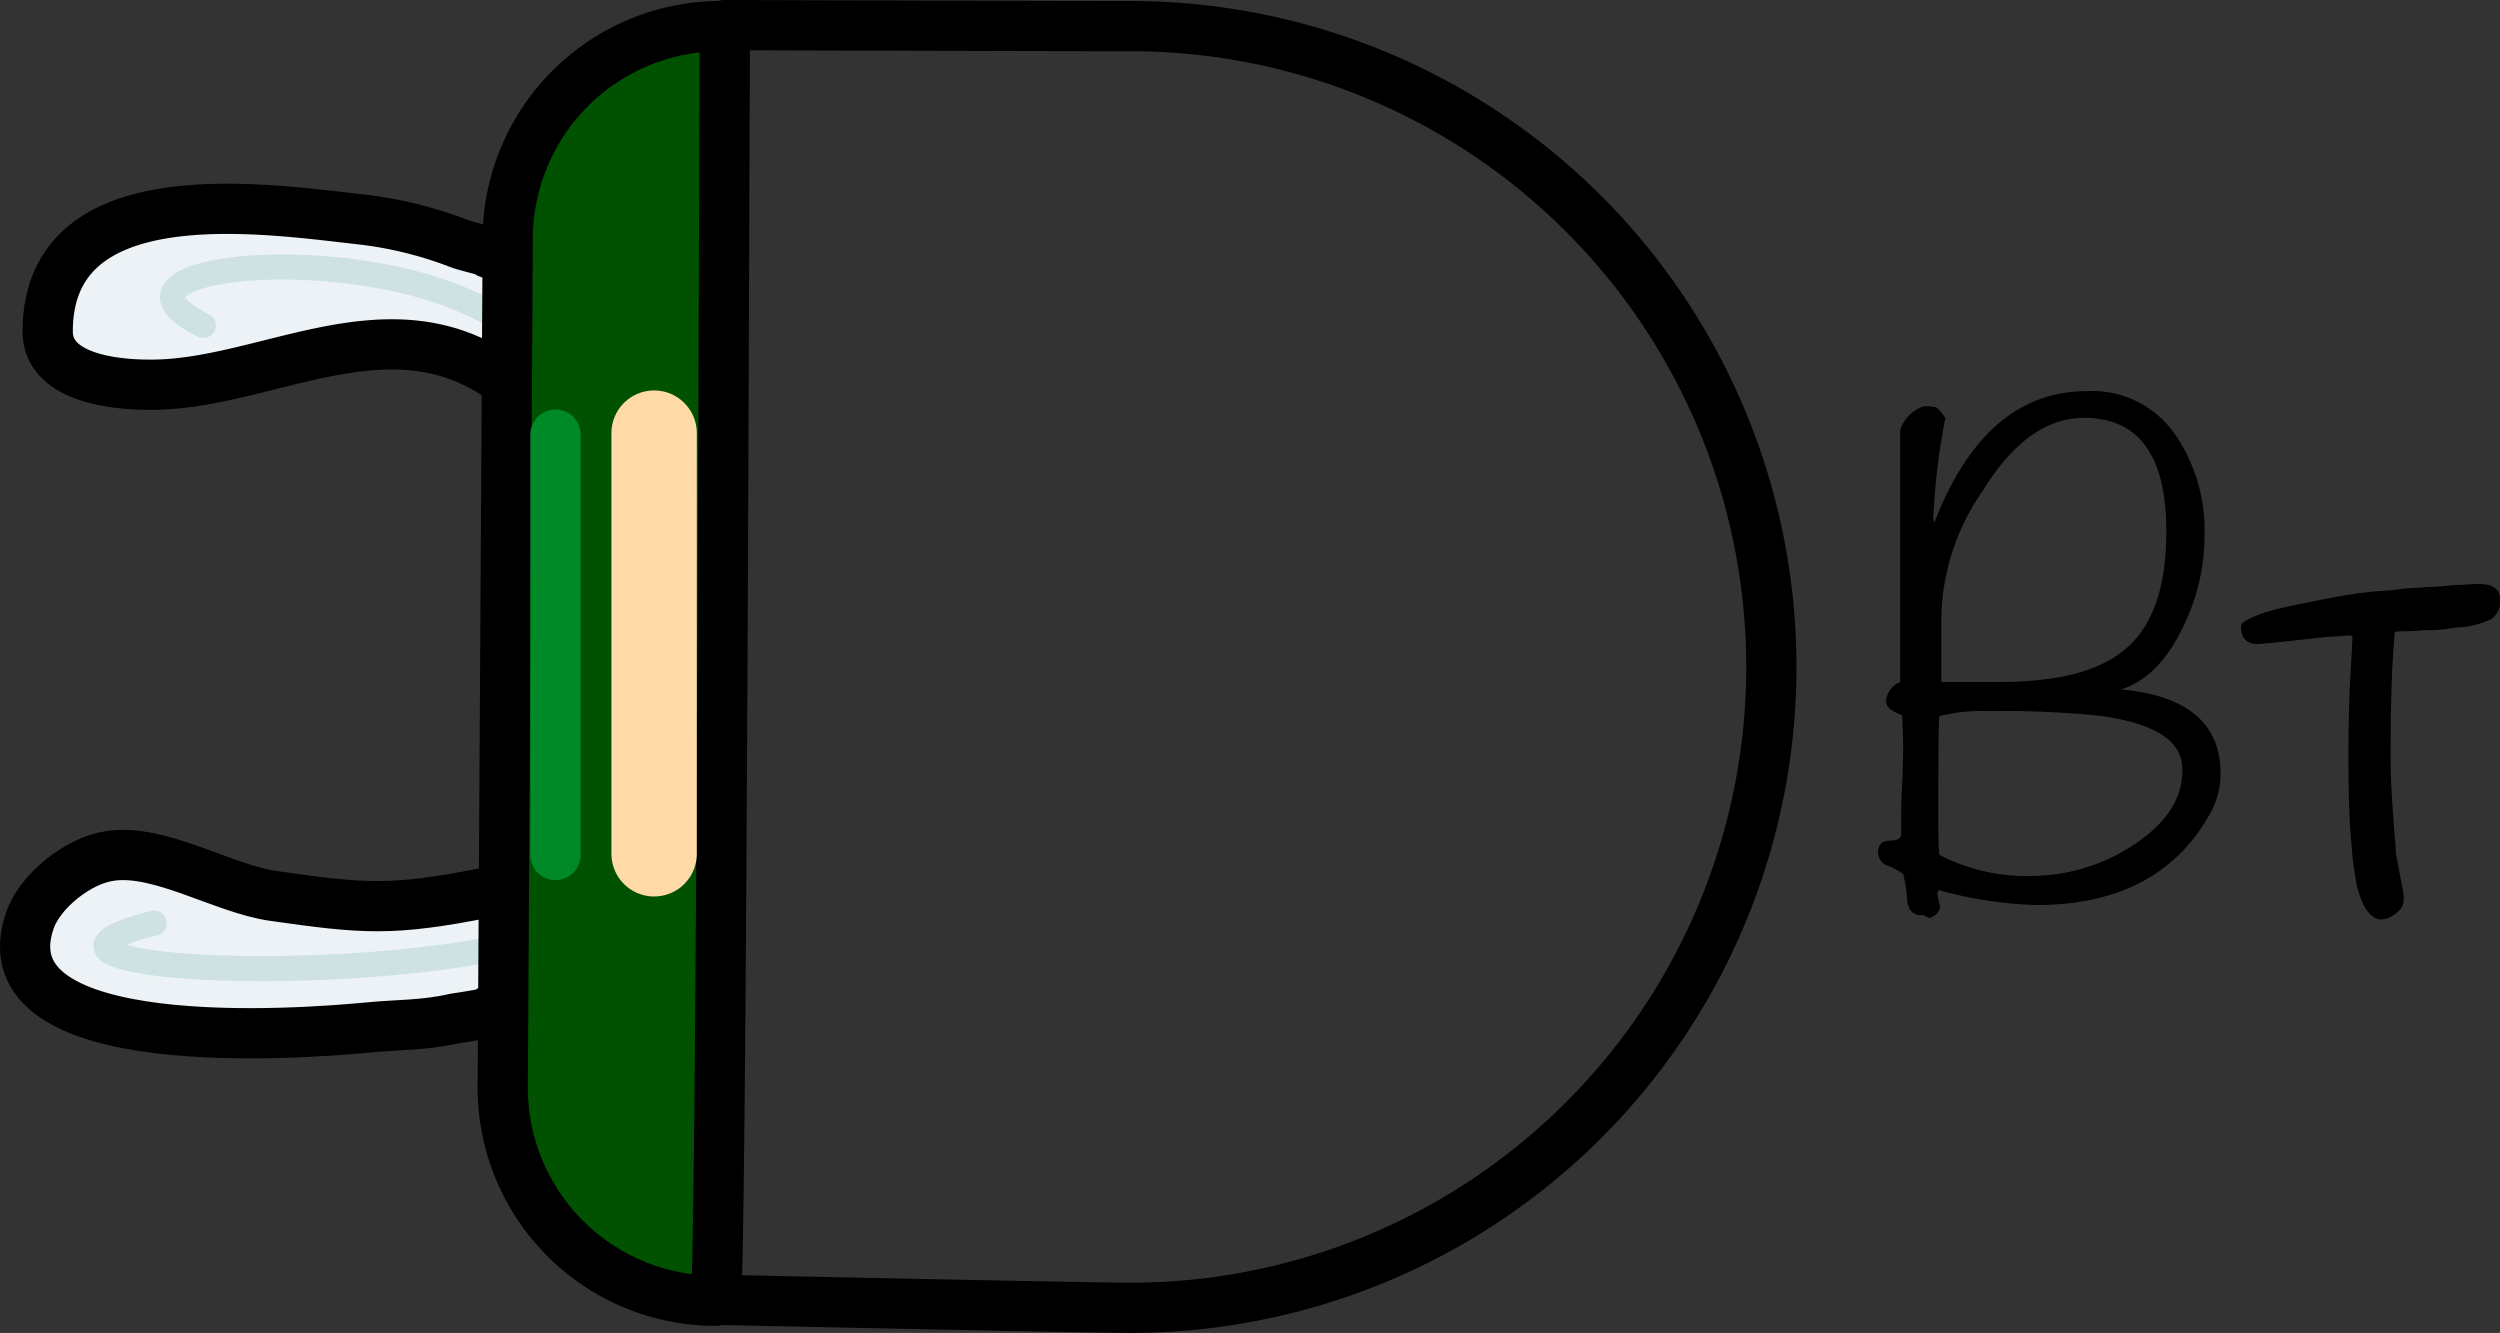 <?xml version="1.0" encoding="UTF-8"?> <svg xmlns="http://www.w3.org/2000/svg" viewBox="0 0 248.89 132.7"><rect x="0" y="0" width="248.89" height="132.7" fill="#333333" stroke="none"/> <defs> <style>.cls-1,.cls-3,.cls-6,.cls-7{fill:none;}.cls-1,.cls-2,.cls-4{stroke:#000;}.cls-1,.cls-2,.cls-3,.cls-4,.cls-6,.cls-7{stroke-linecap:round;stroke-linejoin:round;}.cls-1,.cls-2,.cls-4,.cls-6{stroke-width:5px;}.cls-2{fill:#ecf2f5;}.cls-2,.cls-5{fill-rule:evenodd;}.cls-3{stroke:#cee2e3;stroke-width:2.5px;}.cls-4{fill:#005200;}.cls-6{stroke:#008928;}.cls-7{stroke:#ffdaa7;stroke-width:8.5px;}</style> </defs> <title>charge</title> <g id="Слой_2" data-name="Слой 2"> <g id="Слой_2-2" data-name="Слой 2"> <path class="cls-1" d="M112.55,130.2a63.8,63.8,0,0,0,0-127.6c-7.7,0-40.4-.1-40.4-.1l-.9,126.9S108.55,130.2,112.55,130.2Z"></path> <path class="cls-2" d="M48.65,25.2c.7,0-1.9-.6-2.8-.9a39.79,39.79,0,0,0-10.3-2.5c-9.7-1.1-30.8-4.2-30.8,11.2,0,5.3,8.7,5.3,10.3,5.3,11.3,0,23.3-8.4,34.5-.9"></path> <path class="cls-3" d="M50.65,32.4c-12.3-9.1-43.3-6.3-30.4,0"></path> <path class="cls-2" d="M48.75,100.6c1.8,0-2.2.6-3.5.8-3,.7-5.7.6-8.7.9-6.3.6-38.2,3.1-33.6-10.6,1-3,4.9-6.1,8.1-6.5,4.9-.7,11.2,3.3,16.2,4,9.1,1.3,11.8,1.5,21-.3"></path> <path class="cls-3" d="M50.05,94.3c-19.7,4-51.7,1.9-34.7-2.4"></path> <path class="cls-4" d="M50.05,108.3a21.21,21.21,0,0,0,21.2,21.2h0c.6-2.2.9-126.9.9-126.9h0a21.22,21.22,0,0,0-21.6,20.8Z"></path> <path class="cls-5" d="M221.07,77a8.11,8.11,0,0,1-1.1,4.1c-3.4,6-9.1,9-17.3,9a40.33,40.33,0,0,1-9.7-1.5.37.37,0,0,1-.1.3,8.74,8.74,0,0,0,.3,1.4,1.53,1.53,0,0,1-1.1,1.1l-.6-.3c-.9.1-1.5-.4-1.6-1.5a14.63,14.63,0,0,0-.4-2.6,7.44,7.44,0,0,0-1.5-.8,1.44,1.44,0,0,1-1-1.3c0-.8.4-1.2,1.1-1.2s1.1-.2,1.2-.5V82c0-.9,0-2.2.1-4s.1-3.3.1-4.2l-.1-2.6c-1.1-.4-1.6-.8-1.6-1.4a2.21,2.21,0,0,1,1.4-1.9V42.84a3.61,3.61,0,0,1,2.4-2.4c.8,0,1.3.1,1.3.2a3.92,3.92,0,0,1,.8,1,66.18,66.18,0,0,0-1.2,9.9,1.75,1.75,0,0,0,.1.5c3.4-8.8,8.5-13.1,15.2-13.1a10,10,0,0,1,8.9,4.5,16.85,16.85,0,0,1,2.8,10,20.37,20.37,0,0,1-2.1,8.9c-1.6,3.4-3.7,5.5-6.2,6.3C217.87,69.24,221.07,72.14,221.07,77Zm-5.4-24.1c0-7.5-2.7-11.3-8.2-11.3-3.7,0-7.1,2.4-10.1,7.3a22.81,22.81,0,0,0-4.1,12.4v6.6h5.6c5.8,0,9.9-1,12.5-3.1C214.27,62.54,215.67,58.54,215.67,52.94Zm1.6,23.7c0-2.8-2.6-4.5-7.9-5.3a91.27,91.27,0,0,0-11.3-.5,17.08,17.08,0,0,0-5,.5c-.1,1.6-.1,5.1-.1,10.3,0,1.3,0,2.5.1,3.5a18.83,18.83,0,0,0,9.5,2.1,18.6,18.6,0,0,0,9.4-2.8C215.57,82.14,217.27,79.64,217.27,76.64Z"></path> <path class="cls-5" d="M248,61.64a8.74,8.74,0,0,1-2.9.8,14.93,14.93,0,0,0-1.7.2,15.48,15.48,0,0,1-2.2.1,13.43,13.43,0,0,1-1.9.1,3.14,3.14,0,0,0-.9.1c0,.3-.1,1.3-.2,3s-.2,4.8-.2,9.1c0,2.2.1,3.9.2,5.4s.2,2.7.3,3.9a3.75,3.75,0,0,0,.1,1c.1.5.2,1,.3,1.6s.2,1.1.3,1.6a4.87,4.87,0,0,1,.1,1.2,1.71,1.71,0,0,1-.8,1.2,2.38,2.38,0,0,1-1.4.6c-1,0-1.8-1-2.4-3.1a32.88,32.88,0,0,1-.6-4.4q-.3-3.15-.3-8.7c0-3.6.1-6.3.2-8.1s.2-3.2.2-3.9q-.15-.15-1.2,0a25,25,0,0,0-2.5.2l-2.8.3c-1,.1-1.7.2-2.2.2-1.6.3-2.4-.3-2.4-1.7,0-.3.5-.6,1.4-1s2.1-.7,3.5-1,2.9-.6,4.5-.9a38.38,38.38,0,0,1,4.4-.6,18.32,18.32,0,0,0,2.1-.2c.8-.1,1.7-.1,2.6-.2a24.52,24.52,0,0,0,2.7-.2c.9,0,1.8-.1,2.5-.1,1.4,0,2.1.5,2.1,1.6A2.08,2.08,0,0,1,248,61.64Z"></path> <path class="cls-6" d="M55.3,85.12V43.27"></path> <path class="cls-7" d="M65.12,85V43.12"></path> </g> </g> </svg> 
